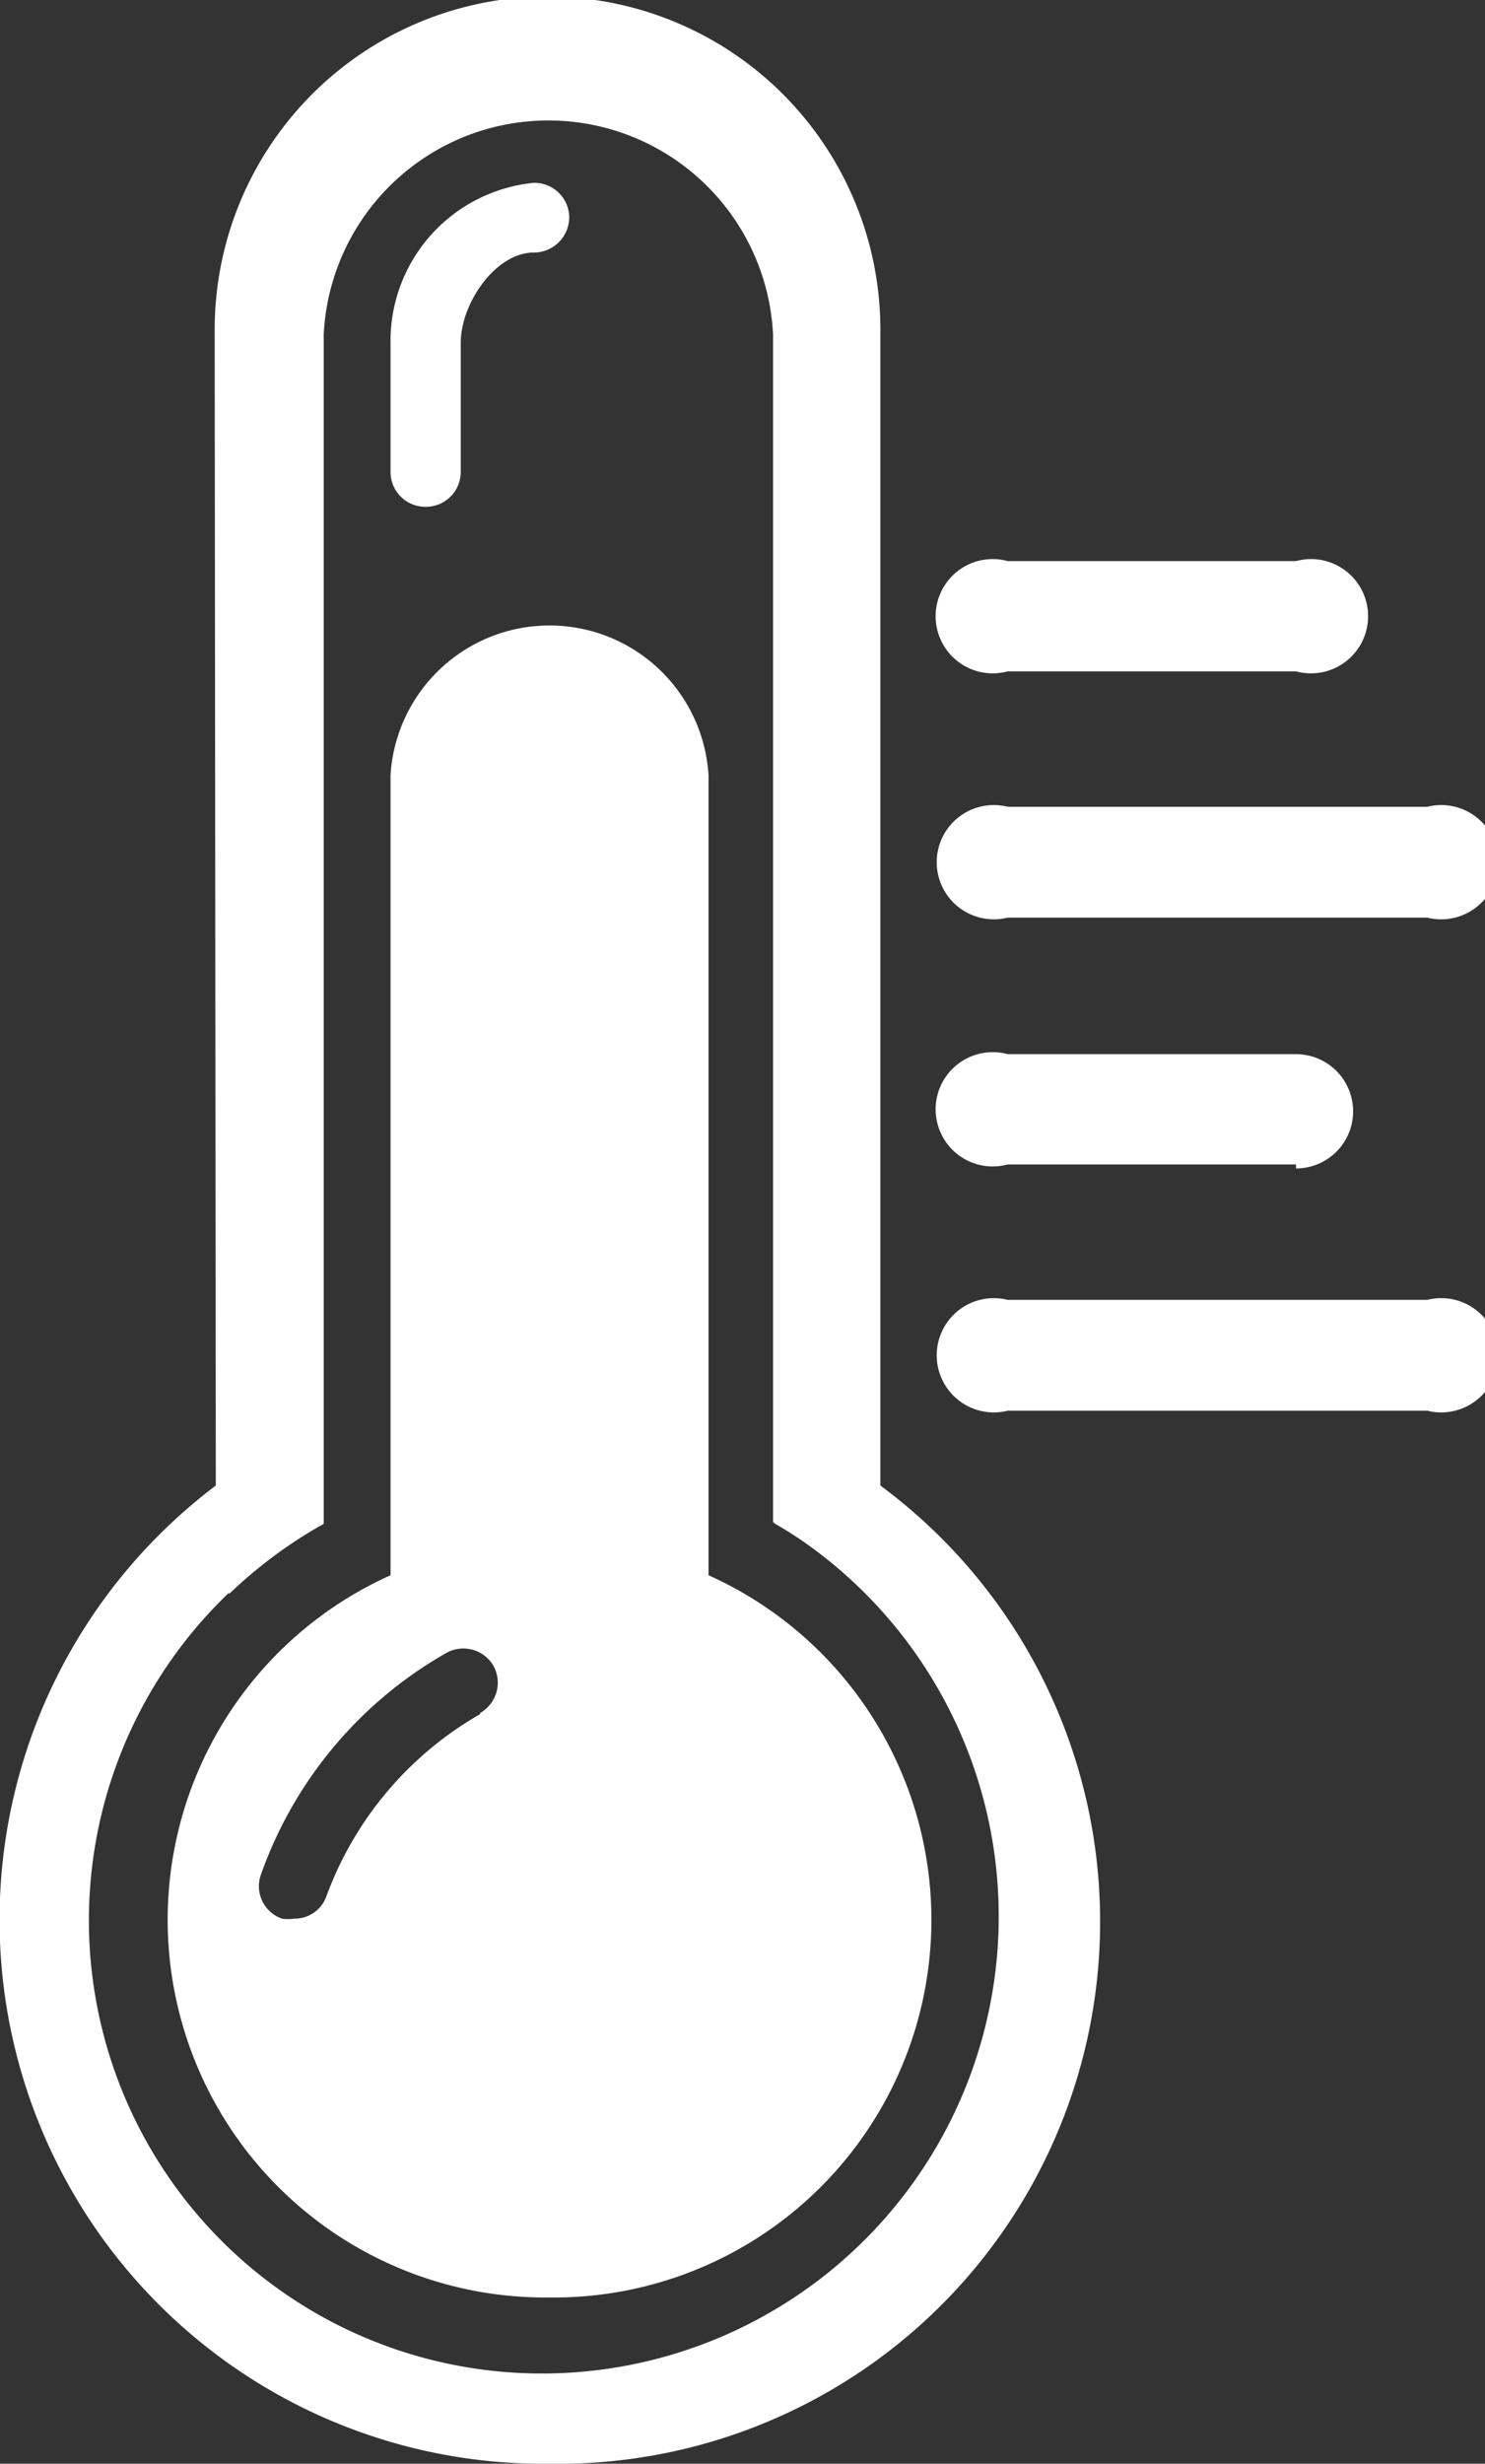<svg xmlns="http://www.w3.org/2000/svg" viewBox="0 0 26.01 43.12"><rect x="0" y="0" width="26.01" height="43.12" fill="#333333" stroke="none"/><g id="Layer_2" data-name="Layer 2"><g id="Layer_1-2" data-name="Layer 1"><path d="M13.56,26.66a8.41,8.41,0,0,1,1.63,1.21V26.13a10.92,10.92,0,0,0-1.61-1l0,1.5Z" style="fill:#fff"></path><path d="M5.67,25.16a11.43,11.43,0,0,0-1.66,1v1.74a8.12,8.12,0,0,1,1.66-1.23V25.16Z" style="fill:#fff"></path><path d="M22.7,11.75H17.65a1,1,0,1,1,0-1.93H22.7a1,1,0,1,1,0,1.93Z" style="fill:#fff"></path><path d="M25,16.06H17.65a1,1,0,1,1,0-1.94H25a1,1,0,1,1,0,1.94Z" style="fill:#fff"></path><path d="M22.7,20.38H17.65a1,1,0,1,1,0-1.93H22.7a1,1,0,0,1,1,1,1,1,0,0,1-1,1Z" style="fill:#fff"></path><path d="M25,24.69H17.65a1,1,0,1,1,0-1.94H25a1,1,0,1,1,0,1.94Z" style="fill:#fff"></path><path d="M12.41,27.57v-14a2.79,2.79,0,0,0-5.57,0v14A6.61,6.61,0,0,0,9.62,40.21a6.61,6.61,0,0,0,2.79-12.64ZM8.41,30a6.09,6.09,0,0,0-2.69,3.18.59.59,0,0,1-.57.4.71.71,0,0,1-.21,0,.6.6,0,0,1-.37-.77A7.23,7.23,0,0,1,7.8,28.94a.61.61,0,0,1,.84.21.61.61,0,0,1-.23.83Z" style="fill:#fff"></path><path d="M7.45,8.87a.61.61,0,0,1-.61-.61V6a2.78,2.78,0,0,1,2.51-2.8.61.61,0,0,1,.62.61.62.62,0,0,1-.62.61c-.67,0-1.28.89-1.28,1.58V8.26a.61.61,0,0,1-.62.61Z" style="fill:#fff"></path><path d="M15.42,26V5.77a5.83,5.83,0,0,0-11.66,0L3.78,26A9.52,9.52,0,0,0,9.62,43.12,9.49,9.49,0,0,0,15.42,26Zm-9.75.65V5.85a3.94,3.94,0,0,1,7.87,0V26.64A8,8,0,0,1,9.6,41.54,7.93,7.93,0,0,1,5.67,26.66Z" style="fill:#fff"></path></g></g></svg>